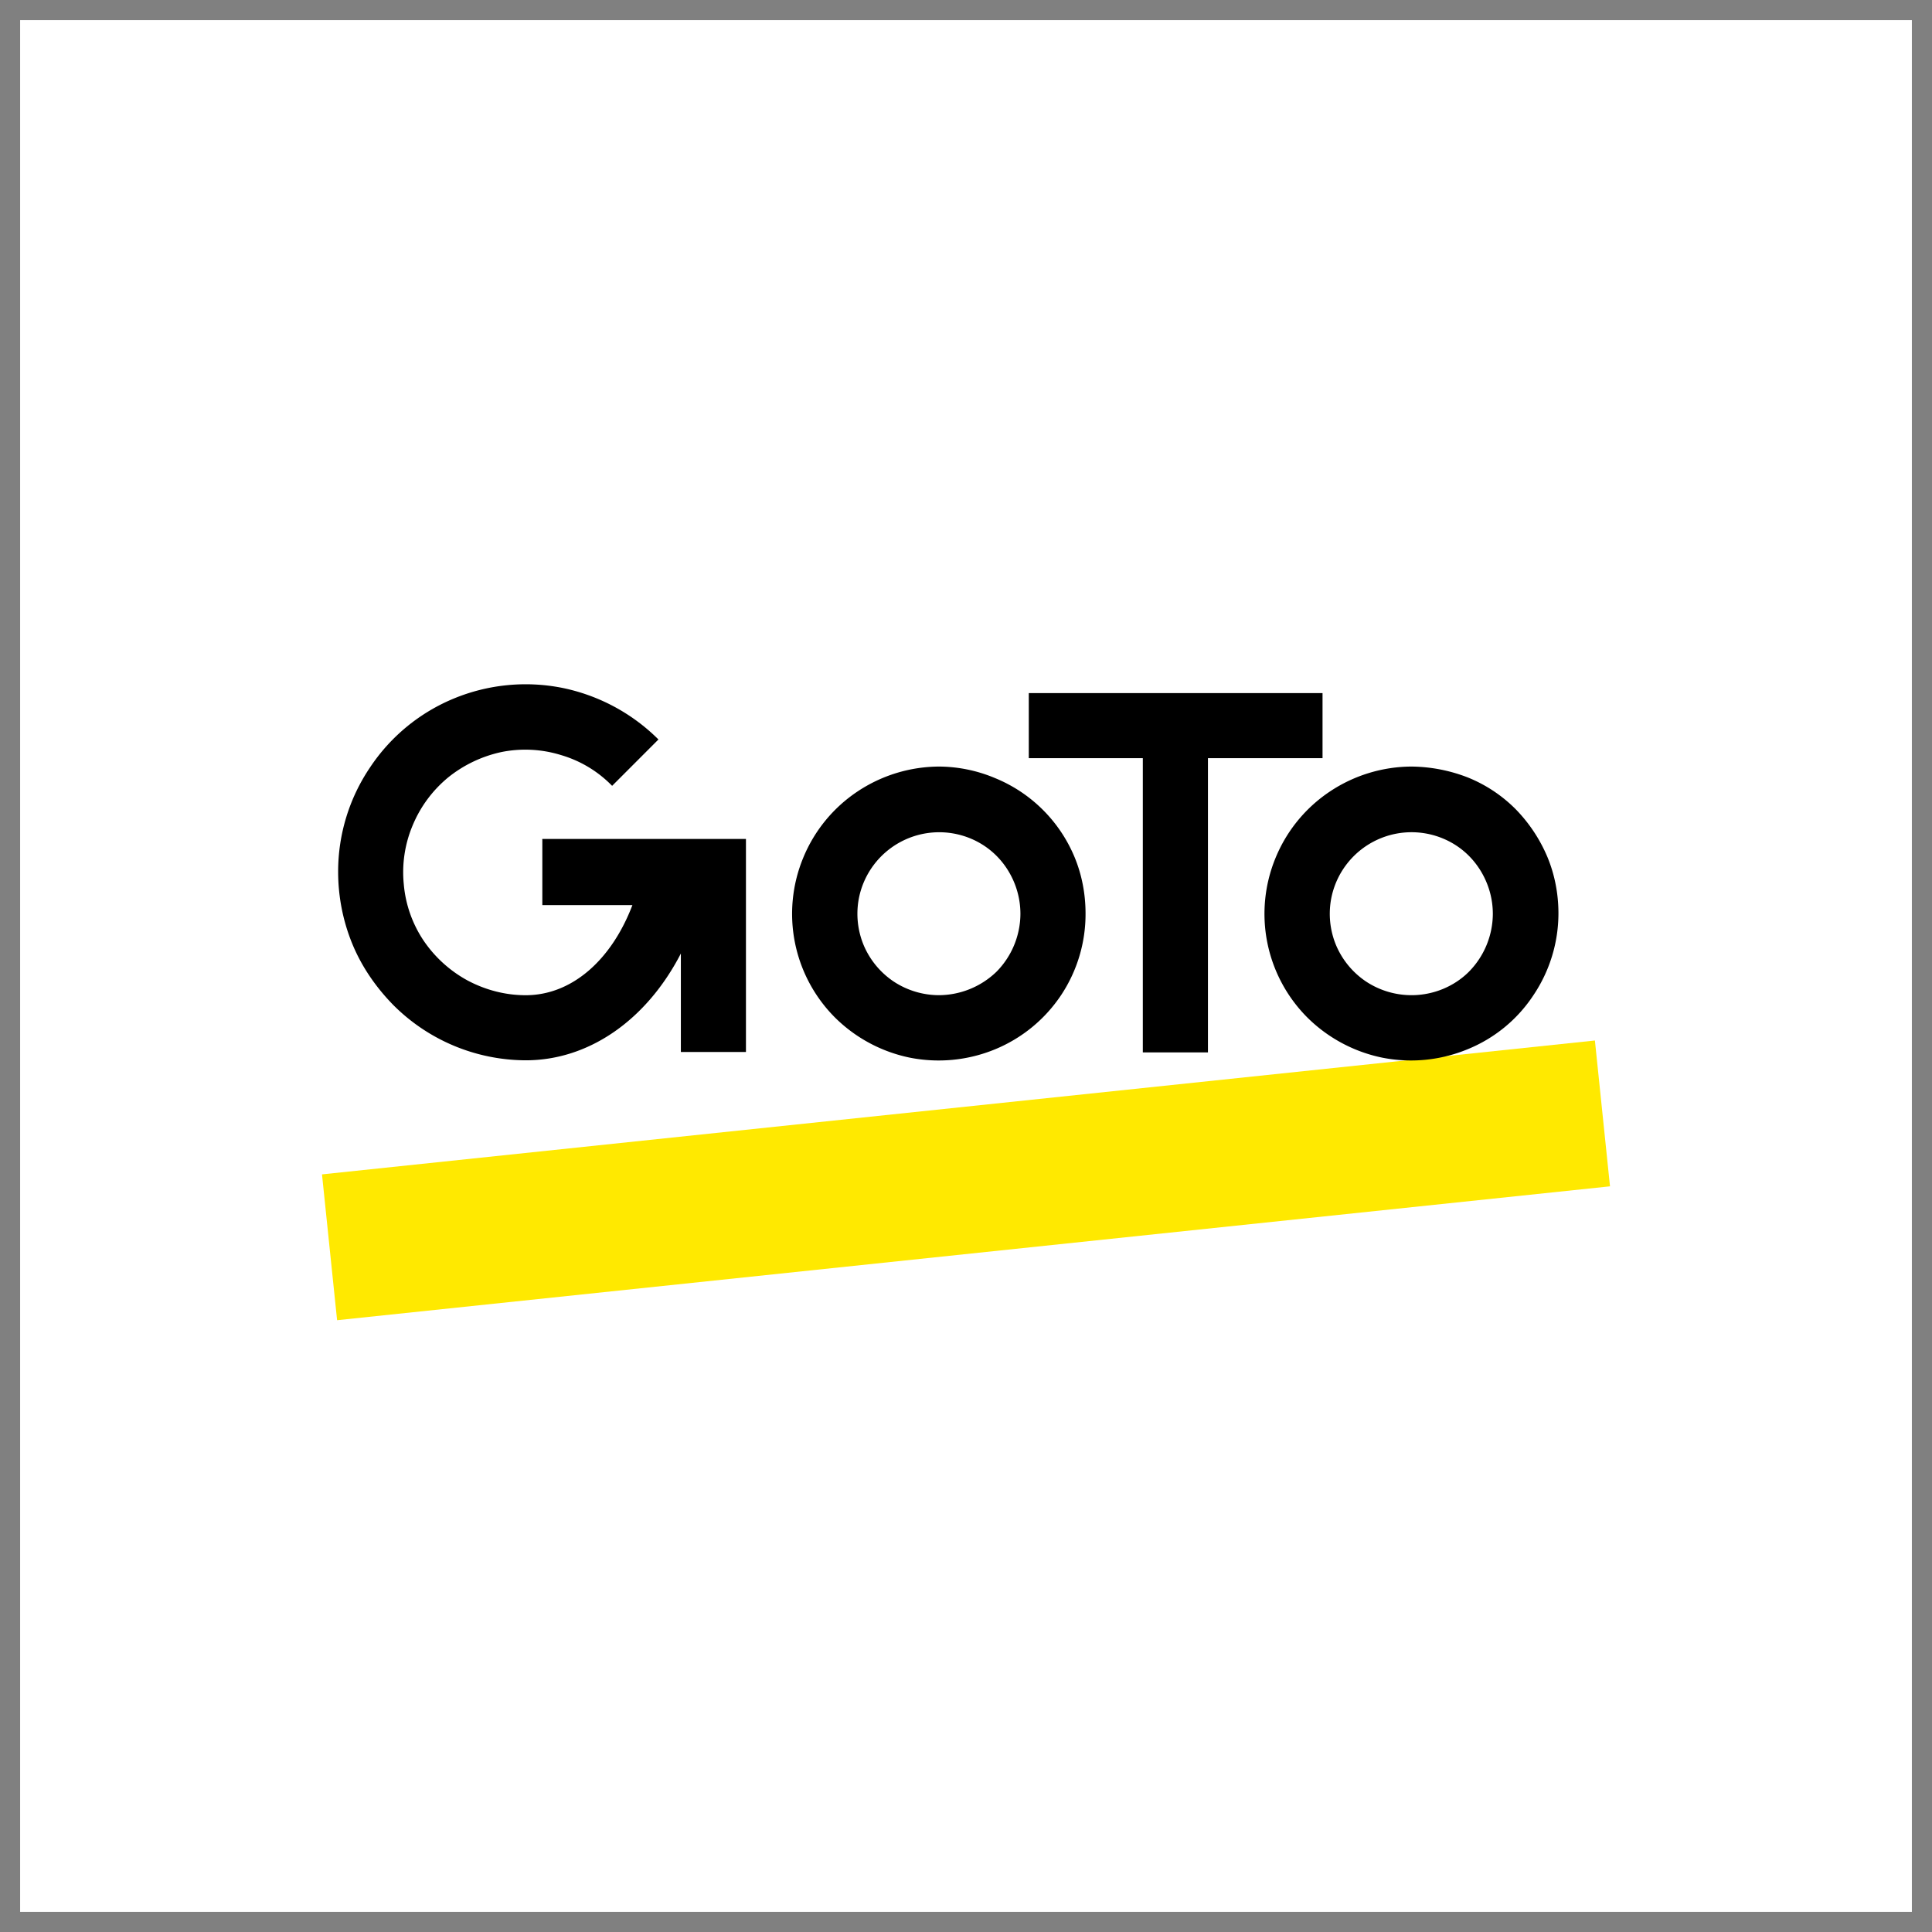 <svg xmlns="http://www.w3.org/2000/svg" width="48" height="48" fill="none"><rect width="100%" height="100%" fill="#808080" stroke="none"/><path fill="#fff" d="M.5.5h47v47H.5z"/><path fill="#FFE900" d="M39.625 25.851 8 29.177l.375 3.623L40 29.474l-.375-3.623Z"/><path fill="#000" d="M23.334 19.045a3.68 3.68 0 0 0-2.032.621 3.639 3.639 0 0 0-1.345 1.643 3.646 3.646 0 0 0 .79 3.973 3.698 3.698 0 0 0 1.862.996 3.679 3.679 0 0 0 2.11-.207 3.64 3.64 0 0 0 1.643-1.346 3.636 3.636 0 0 0 .608-2.031c0-.479-.09-.958-.272-1.397a3.623 3.623 0 0 0-1.98-1.967 3.631 3.631 0 0 0-1.384-.285Zm0 5.68a2.05 2.05 0 0 1-1.126-.336 2.046 2.046 0 0 1-.75-.906 2.036 2.036 0 0 1-.117-1.177 2.034 2.034 0 0 1 2.77-1.475c.374.155.685.414.905.75.22.337.336.725.336 1.126a2.06 2.06 0 0 1-.595 1.436 2.074 2.074 0 0 1-1.423.582Zm11.736-5.68a3.68 3.68 0 0 0-2.031.621 3.64 3.64 0 0 0-1.346 1.643 3.646 3.646 0 0 0 .79 3.973 3.698 3.698 0 0 0 1.863.996 3.678 3.678 0 0 0 2.109-.207 3.559 3.559 0 0 0 1.643-1.346 3.649 3.649 0 0 0 .621-2.031c0-.479-.09-.958-.272-1.397a3.823 3.823 0 0 0-.789-1.191 3.546 3.546 0 0 0-1.19-.79 3.949 3.949 0 0 0-1.398-.271Zm0 5.68a2.05 2.05 0 0 1-1.126-.336 2.046 2.046 0 0 1-.75-.906 2.036 2.036 0 0 1-.117-1.177 2.033 2.033 0 0 1 2.77-1.475c.375.155.685.414.905.75.22.337.337.725.337 1.126a2.06 2.06 0 0 1-.595 1.436c-.363.363-.88.582-1.424.582Zm-2.212-5.887V17.22H25.56v1.617h2.833v7.31h1.618v-7.31h2.847Zm-19.384 2.031v1.618h2.238c-.517 1.359-1.5 2.239-2.652 2.239-.505 0-.997-.13-1.437-.363a3.122 3.122 0 0 1-1.1-.996 2.975 2.975 0 0 1-.491-1.398 2.997 2.997 0 0 1 .22-1.462c.194-.466.491-.867.88-1.19a3.18 3.18 0 0 1 1.332-.634 3 3 0 0 1 1.476.077 2.91 2.91 0 0 1 1.268.764l1.151-1.152a4.724 4.724 0 0 0-2.38-1.28 4.671 4.671 0 0 0-2.692.258 4.613 4.613 0 0 0-2.096 1.72 4.617 4.617 0 0 0-.79 2.589c0 .608.117 1.216.35 1.786.233.569.582 1.073 1.009 1.513a4.67 4.67 0 0 0 3.3 1.385c1.591 0 3.015-1.022 3.856-2.653v2.446h1.617v-5.292h-5.06v.025Z"/></svg>